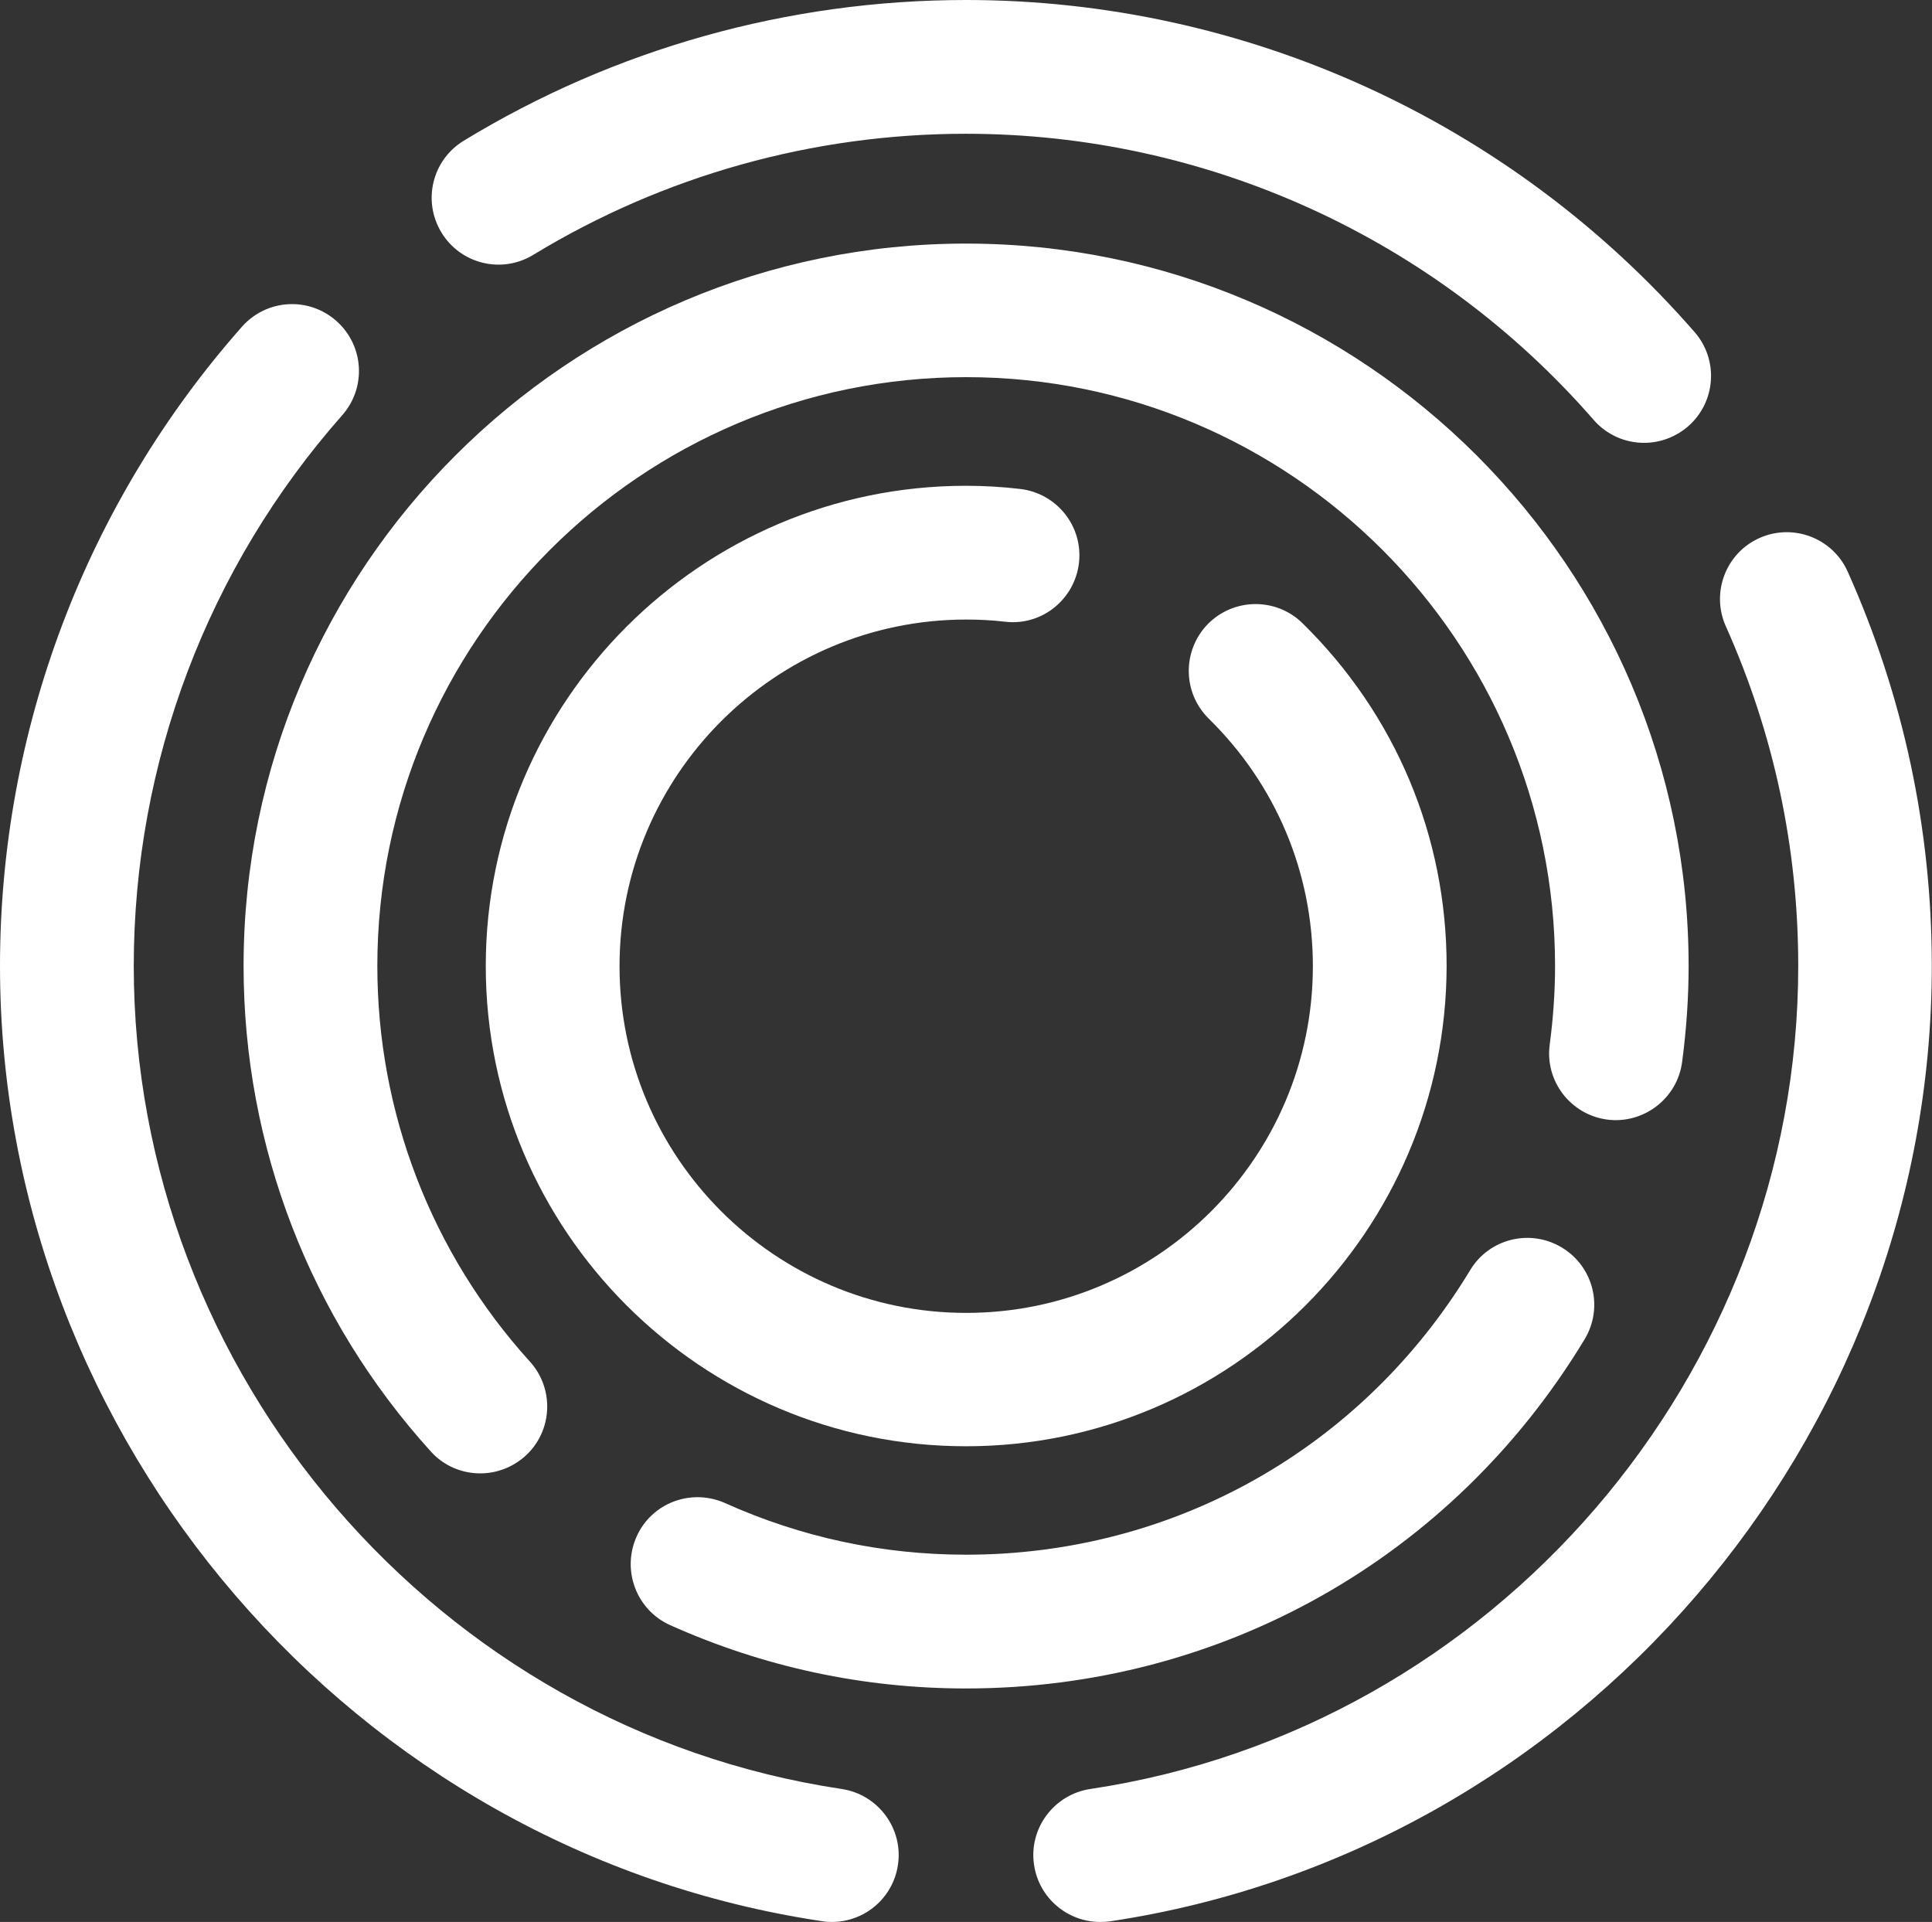 <?xml version="1.0" encoding="UTF-8" standalone="no"?>
<!DOCTYPE svg PUBLIC "-//W3C//DTD SVG 1.1//EN" "http://www.w3.org/Graphics/SVG/1.1/DTD/svg11.dtd">
<!-- Created with Vectornator (http://vectornator.io/) -->
<svg height="100%" stroke-miterlimit="10" style="fill-rule:nonzero;clip-rule:evenodd;stroke-linecap:round;stroke-linejoin:round;" version="1.1" viewBox="0 0 97.64 97.13" width="100%" xml:space="preserve" xmlns="http://www.w3.org/2000/svg" xmlns:vectornator="http://vectornator.io" xmlns:xlink="http://www.w3.org/1999/xlink">
<rect x="0" y="0" width="97.64" height="97.13" fill="#333333" stroke="none"/>
<defs/>
<g id="Untitled" vectornator:layerName="Untitled">
<g opacity="1" vectornator:layerName="g">
<path d="M48.82 85.33C43.63 85.33 38.6 84.25 33.87 82.13C32.17 81.37 31.41 79.37 32.17 77.66C32.93 75.95 34.93 75.2 36.64 75.96C40.49 77.69 44.59 78.57 48.82 78.57C59.33 78.57 68.85 73.19 74.3 64.19C75.26 62.59 77.34 62.08 78.94 63.05C80.54 64.02 81.05 66.09 80.08 67.69C73.4 78.74 61.71 85.33 48.82 85.33ZM24.27 74.46C23.35 74.46 22.43 74.09 21.77 73.35C15.67 66.62 12.31 57.91 12.31 48.82C12.31 28.69 28.69 12.31 48.82 12.31C68.95 12.31 85.34 28.69 85.34 48.82C85.34 50.4 85.23 52.03 85.01 53.68C84.76 55.53 83.05 56.82 81.22 56.58C79.37 56.33 78.07 54.63 78.32 52.79C78.5 51.43 78.59 50.1 78.59 48.82C78.59 32.41 65.24 19.06 48.83 19.06C32.42 19.06 19.07 32.41 19.07 48.82C19.07 56.23 21.81 63.33 26.78 68.81C28.03 70.19 27.93 72.33 26.55 73.58C25.89 74.17 25.08 74.46 24.27 74.46Z" fill="#ffffff" fill-rule="nonzero" opacity="1" stroke="none" vectornator:layerName="path"/>
<path d="M48.82 73.09C35.44 73.09 24.55 62.2 24.55 48.82C24.55 35.44 35.44 24.55 48.82 24.55C49.71 24.55 50.62 24.6 51.55 24.71C53.4 24.92 54.74 26.59 54.53 28.44C54.32 30.29 52.65 31.64 50.8 31.42C50.12 31.34 49.46 31.31 48.83 31.31C39.17 31.31 31.31 39.17 31.31 48.83C31.31 58.49 39.17 66.35 48.83 66.35C58.49 66.35 66.35 58.49 66.35 48.83C66.35 44.09 64.48 39.65 61.09 36.32C59.76 35.01 59.74 32.88 61.04 31.54C62.35 30.21 64.49 30.19 65.82 31.49C70.52 36.1 73.11 42.25 73.11 48.82C73.09 62.2 62.21 73.09 48.82 73.09Z" fill="#ffffff" fill-rule="nonzero" opacity="1" stroke="none" vectornator:layerName="path"/>
<path d="M55.6 97.13C53.96 97.13 52.51 95.93 52.26 94.25C51.98 92.41 53.26 90.69 55.1 90.41C75.5 87.36 90.88 69.48 90.88 48.82C90.88 42.86 89.65 37.08 87.22 31.65C86.46 29.95 87.22 27.95 88.92 27.19C90.62 26.43 92.62 27.19 93.38 28.89C96.2 35.19 97.63 41.9 97.63 48.82C97.63 72.8 79.77 93.55 56.09 97.1C55.93 97.12 55.76 97.13 55.6 97.13ZM42.04 97.13C41.87 97.13 41.71 97.12 41.54 97.09C17.86 93.55 0 72.8 0 48.82C0 36.91 4.34 25.44 12.23 16.51C13.47 15.11 15.6 14.98 17 16.22C18.4 17.46 18.53 19.59 17.29 20.99C10.5 28.68 6.76 38.56 6.76 48.82C6.76 69.48 22.14 87.36 42.54 90.41C44.38 90.69 45.66 92.41 45.38 94.25C45.13 95.93 43.69 97.13 42.04 97.13ZM83.09 22.38C82.15 22.38 81.21 21.99 80.54 21.22C72.54 12.03 60.97 6.76 48.81 6.76C41.08 6.76 33.52 8.88 26.95 12.88C25.36 13.85 23.28 13.35 22.31 11.75C21.34 10.16 21.84 8.08 23.44 7.11C31.07 2.46 39.85 0 48.82 0C62.93 0 76.35 6.12 85.64 16.78C86.87 18.19 86.72 20.32 85.31 21.55C84.67 22.1 83.88 22.38 83.09 22.38Z" fill="#ffffff" fill-rule="nonzero" opacity="1" stroke="none" vectornator:layerName="path"/>
</g>
</g>
</svg>
